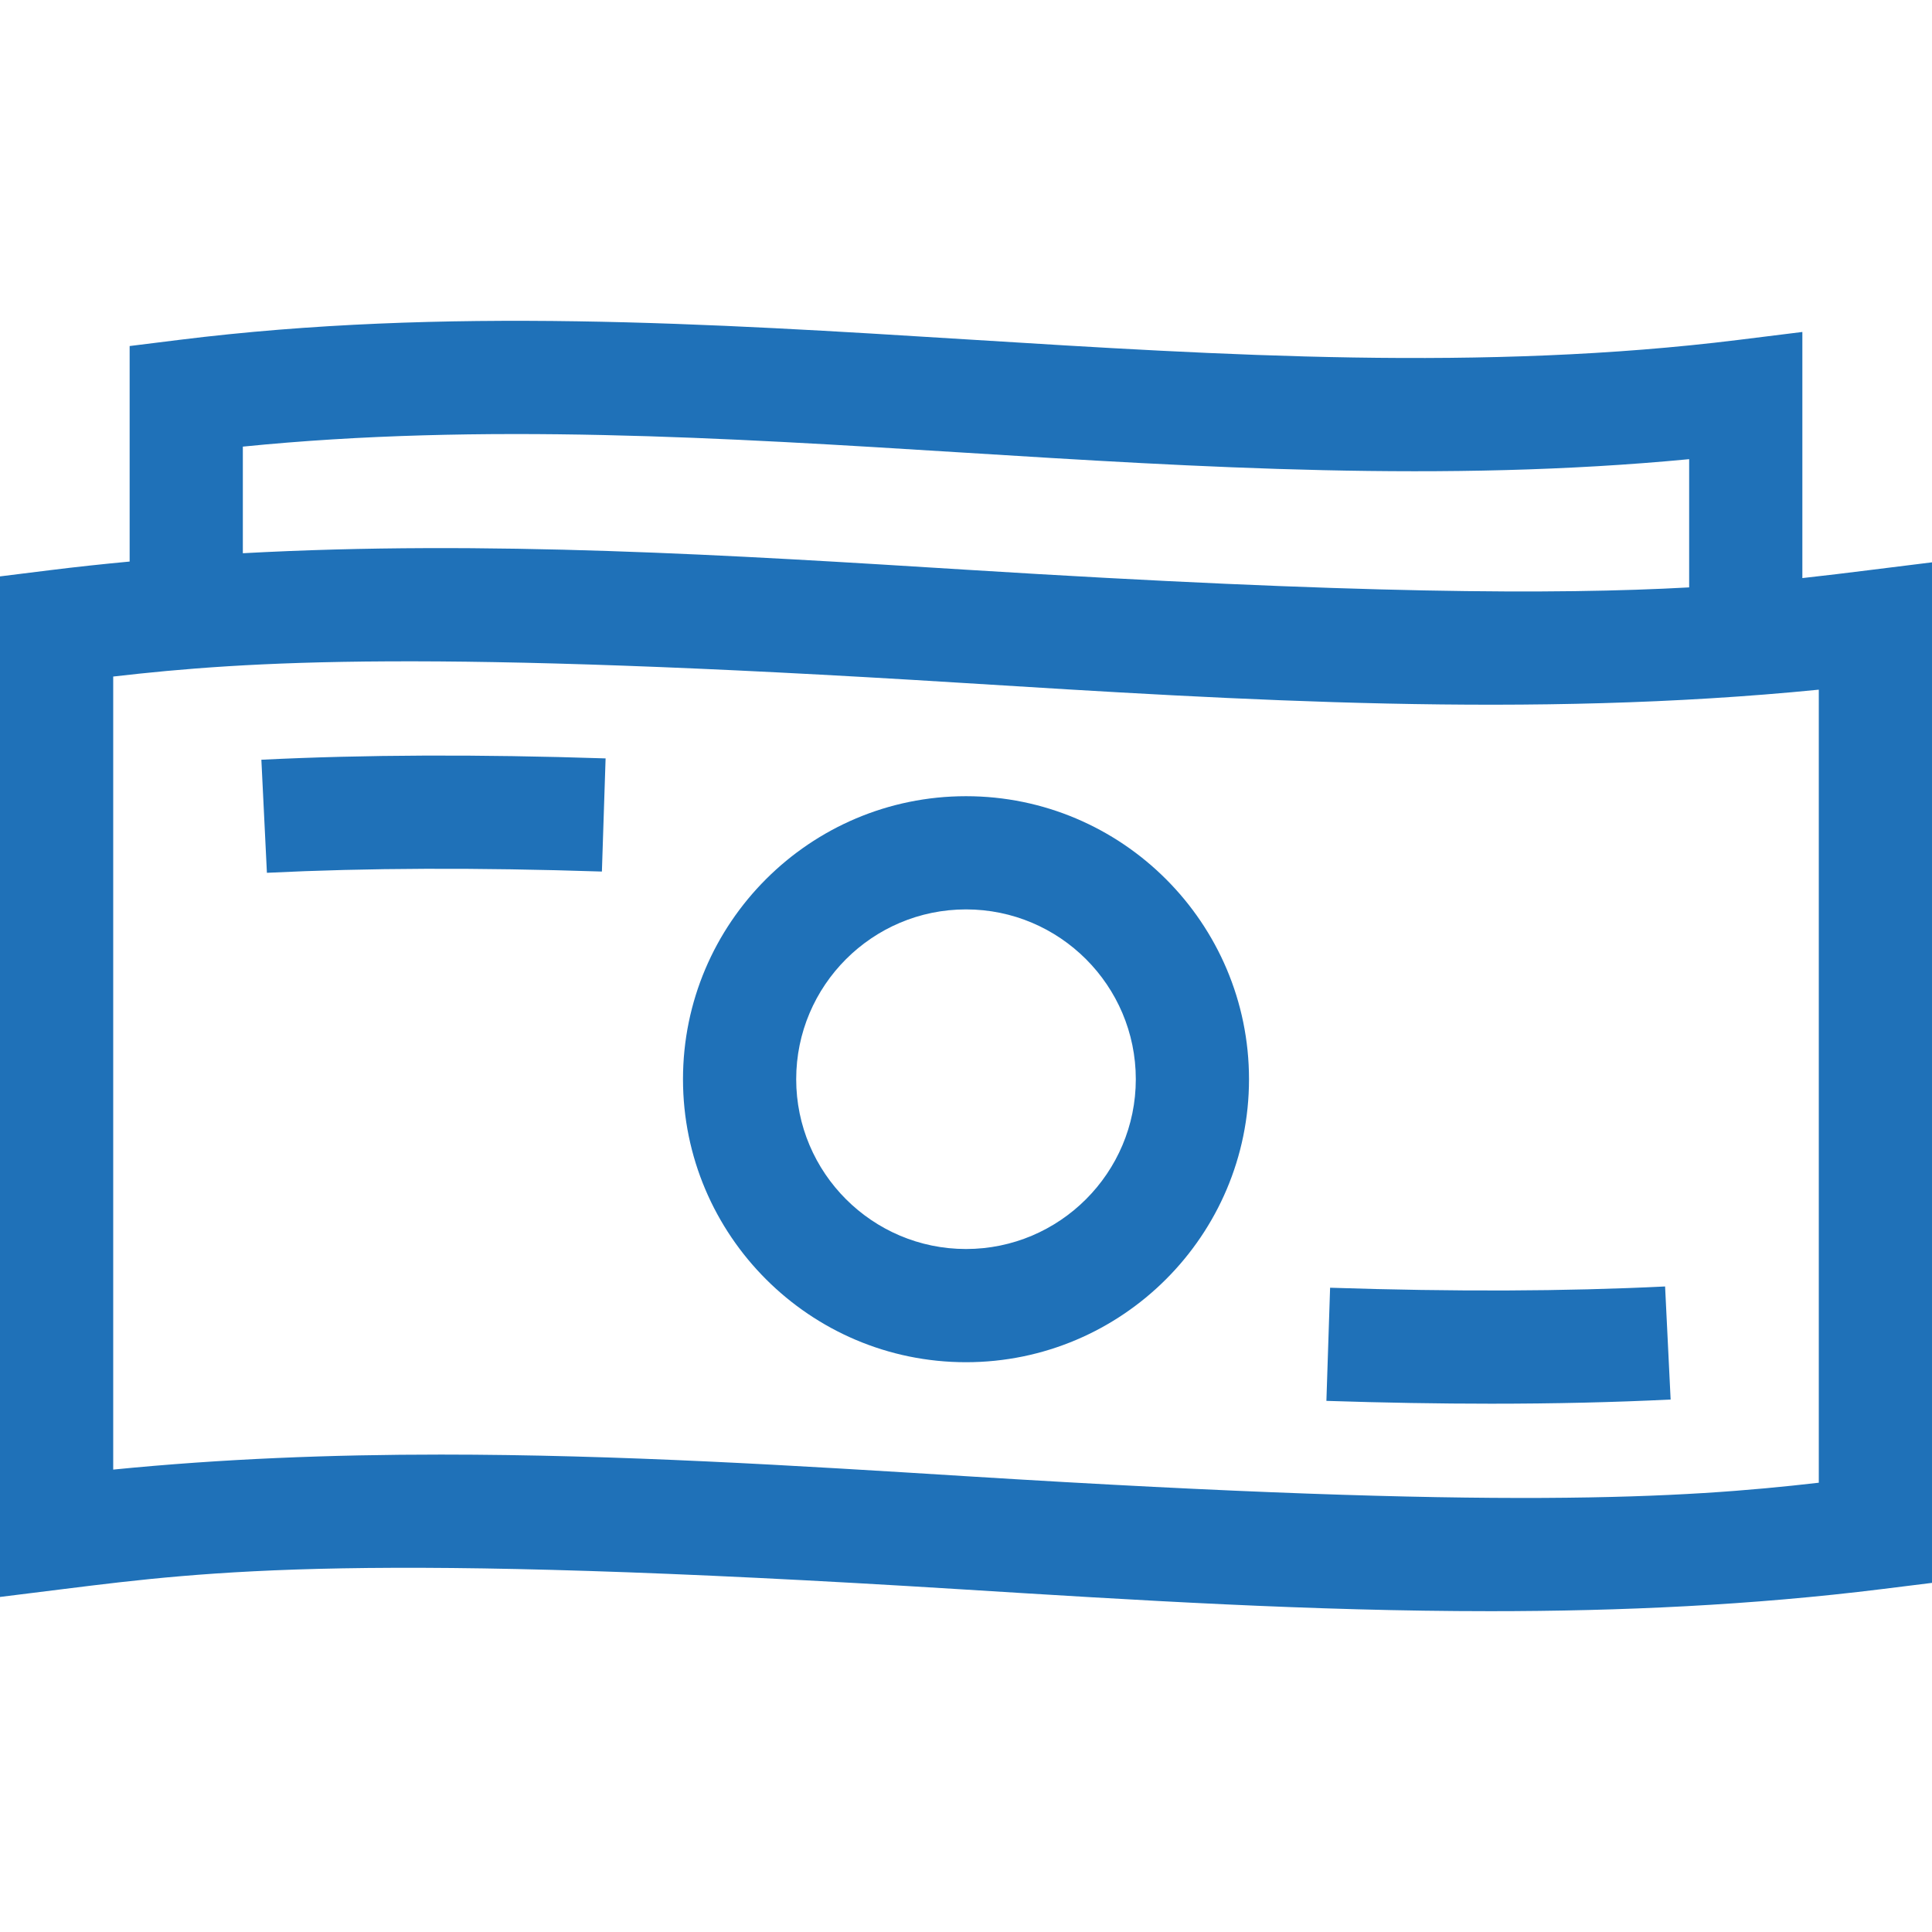 <?xml version="1.0"?>
<svg xmlns="http://www.w3.org/2000/svg" xmlns:xlink="http://www.w3.org/1999/xlink" xmlns:svgjs="http://svgjs.com/svgjs" version="1.1" width="512" height="512" x="0" y="0" viewBox="0 0 512 512" style="enable-background:new 0 0 512 512" xml:space="preserve" class=""><g><g xmlns="http://www.w3.org/2000/svg"><path d="m495.151 151.116c-5.684.706-11.399 1.415-17.507 2.082v-65.224l-16.849 2.093c-67.648 8.404-136.967 4.086-204.004-.087-68.352-4.257-139.03-8.658-209.288.088l-13.147 1.637v57.114c-7.073.661-14.143 1.419-21.209 2.298l-13.147 1.636v270.458l16.853-2.098c38.805-4.831 78.93-9.825 238.048.083 45.99 2.864 92.883 5.784 140.066 5.784 34.552 0 69.26-1.566 103.882-5.867l13.151-1.633v-270.457zm-430.795-32.756c63.307-6.365 127.934-2.34 190.57 1.561 62.955 3.92 127.876 7.964 192.718 1.765v33.98c-35.268 1.948-88.454 1.74-190.878-4.639-62.987-3.923-127.671-7.943-192.41-4.414zm417.644 274.576c-36.135 4.164-83.639 7.137-225.234-1.681-45.946-2.861-92.782-5.778-139.897-5.778-28.9 0-57.915 1.099-86.869 3.981v-210.167c36.044-4.16 83.467-7.128 224.901 1.679 74.206 4.622 150.764 9.389 227.099 1.799z" fill="#1f71b8" data-original="#000000" style=""/><path d="m256 211.001c-41.355 0-75 33.645-75 75s33.645 75 75 75 75-33.645 75-75-33.645-75-75-75zm0 120c-24.813 0-45-20.187-45-45s20.187-45 45-45 45 20.187 45 45-20.187 45-45 45z" fill="#1f71b8" data-original="#000000" style=""/><path d="m69.266 201.338 1.468 29.964c26.648-1.305 55.687-1.414 88.776-.333l.979-29.984c-33.912-1.108-63.752-.993-91.223.353z" fill="#1f71b8" data-original="#000000" style=""/><path d="m352.49 341.261-.979 29.984c15.338.501 29.839.751 43.668.751 16.748 0 32.509-.368 47.556-1.105l-1.468-29.964c-26.648 1.306-55.687 1.416-88.777.334z" fill="#1f71b8" data-original="#000000" style=""/></g></g></svg>
